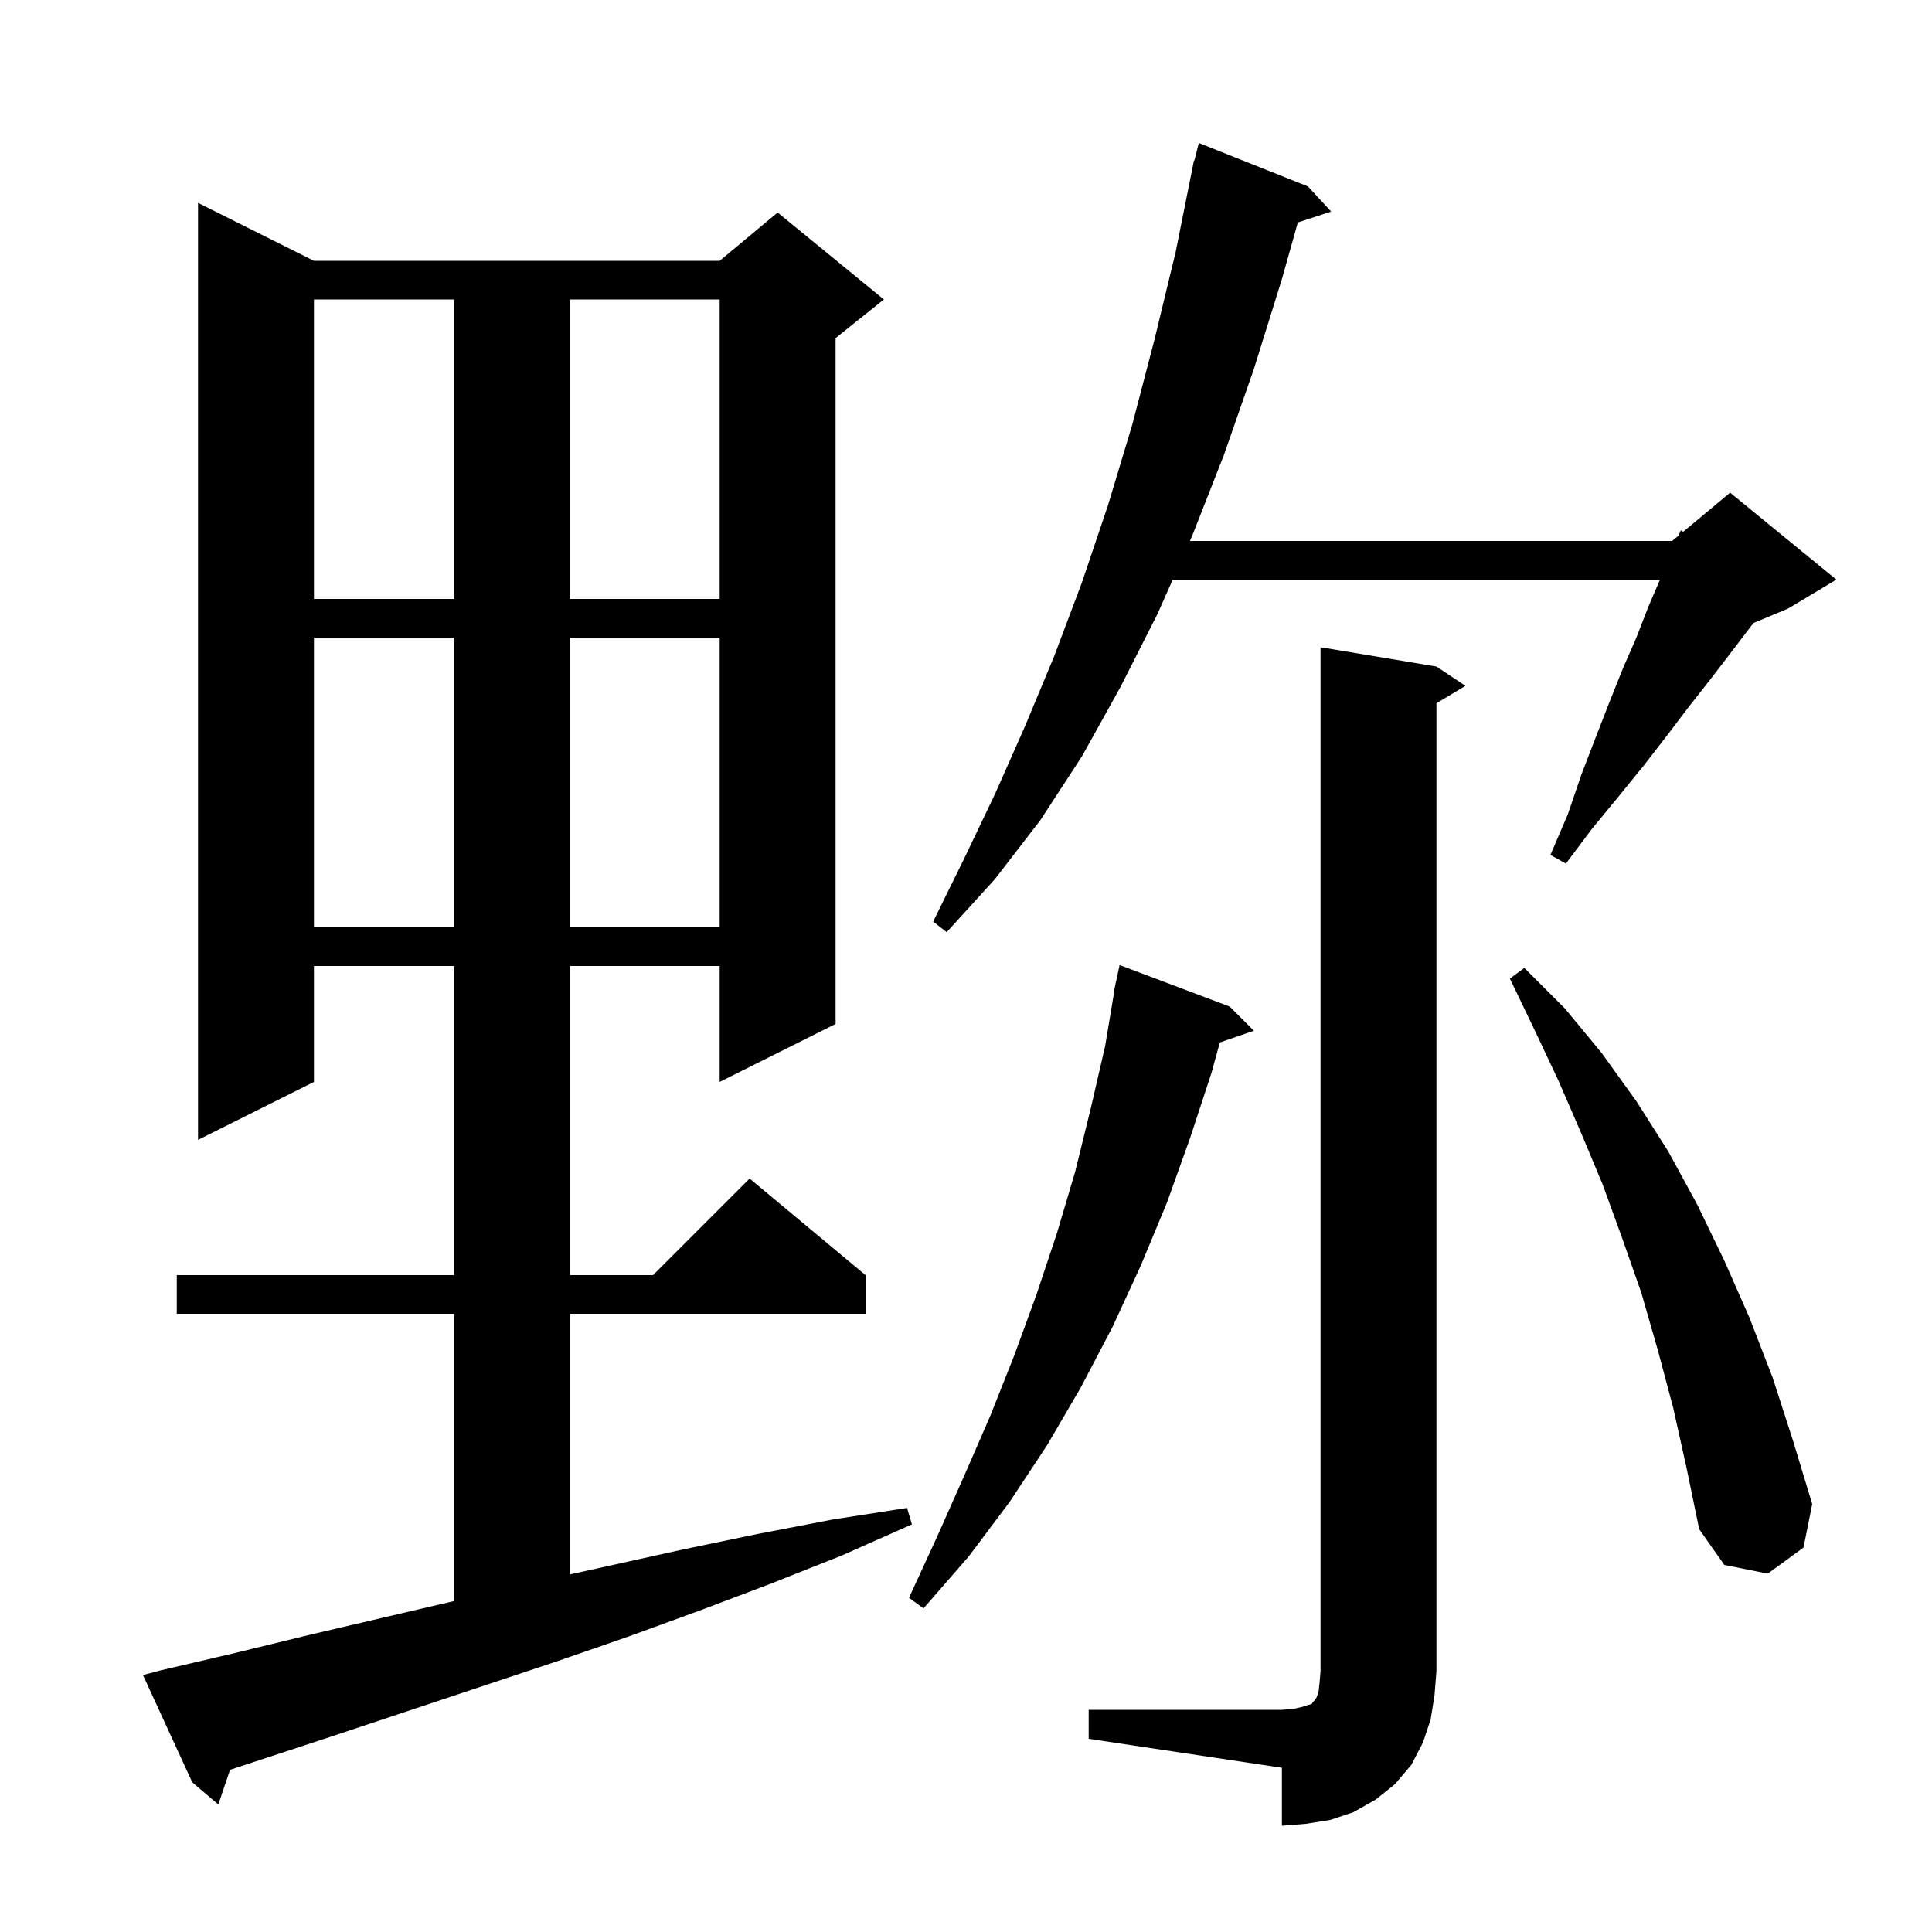 <svg xmlns="http://www.w3.org/2000/svg" xmlns:xlink="http://www.w3.org/1999/xlink" version="1.1" baseProfile="full" viewBox="0 0 200 200" width="200" height="200"><g fill="currentColor"><path d="M 112.7 177.0 L 132.7 177.0 L 133.9 176.9 L 134.8 176.7 L 135.4 176.5 L 135.8 176.4 L 135.9 176.2 L 136.1 176.0 L 136.3 175.7 L 136.5 175.1 L 136.6 174.2 L 136.7 173.0 L 136.7 67.0 L 148.7 69.0 L 151.7 71.0 L 148.7 72.8 L 148.7 173.0 L 148.5 175.5 L 148.1 178.0 L 147.3 180.4 L 146.1 182.7 L 144.4 184.7 L 142.4 186.3 L 140.1 187.6 L 137.7 188.4 L 135.2 188.8 L 132.7 189.0 L 132.7 183.0 L 112.7 180.0 Z M 16.7 172.9 L 24.4 171.1 L 32.2 169.2 L 47.0 165.74 L 47.0 136.0 L 18.3 136.0 L 18.3 132.0 L 47.0 132.0 L 47.0 100.0 L 32.5 100.0 L 32.5 112.0 L 20.5 118.0 L 20.5 21.0 L 32.5 27.0 L 74.5 27.0 L 80.5 22.0 L 91.5 31.0 L 86.5 35.0 L 86.5 106.0 L 74.5 112.0 L 74.5 100.0 L 59.0 100.0 L 59.0 132.0 L 67.6 132.0 L 77.6 122.0 L 89.6 132.0 L 89.6 136.0 L 59.0 136.0 L 59.0 162.983 L 70.7 160.4 L 78.4 158.8 L 86.2 157.3 L 93.9 156.1 L 94.4 157.8 L 87.2 161.0 L 79.9 163.9 L 72.5 166.7 L 65.1 169.4 L 57.6 172.0 L 35.1 179.5 L 23.813 183.213 L 22.6 186.8 L 19.9 184.5 L 14.8 173.4 Z M 127.3 104.2 L 129.8 106.7 L 126.276 107.917 L 125.4 111.1 L 123.2 117.8 L 120.8 124.5 L 118.1 131.0 L 115.2 137.3 L 111.9 143.6 L 108.4 149.6 L 104.5 155.5 L 100.3 161.1 L 95.6 166.5 L 94.1 165.4 L 97.0 159.1 L 99.8 152.8 L 102.5 146.6 L 105.0 140.3 L 107.3 134.0 L 109.4 127.7 L 111.3 121.3 L 112.9 114.8 L 114.4 108.3 L 115.333 102.704 L 115.3 102.7 L 115.45 102.0 L 115.5 101.7 L 115.514 101.703 L 115.9 99.9 Z M 173.2 145.7 L 171.6 139.7 L 169.9 133.8 L 167.9 128.1 L 165.9 122.6 L 163.6 117.1 L 161.3 111.8 L 158.8 106.5 L 156.3 101.3 L 157.8 100.2 L 162.0 104.4 L 165.8 109.0 L 169.4 114.0 L 172.7 119.2 L 175.7 124.7 L 178.5 130.5 L 181.1 136.4 L 183.5 142.6 L 185.6 149.1 L 187.6 155.7 L 186.7 160.2 L 183.0 162.9 L 178.5 162.0 L 175.9 158.3 L 174.6 152.0 Z M 135.4 19.3 L 137.8 21.9 L 134.351 23.029 L 132.7 28.9 L 129.8 38.2 L 126.7 47.1 L 123.4 55.5 L 123.178 56.0 L 173.1 56.0 L 173.757 55.453 L 174.0 54.9 L 174.246 55.045 L 179.1 51.0 L 190.1 60.0 L 185.1 63.0 L 181.527 64.489 L 180.9 65.3 L 179.0 67.8 L 177.0 70.4 L 174.8 73.2 L 172.6 76.1 L 170.2 79.2 L 167.6 82.4 L 164.8 85.8 L 162.1 89.4 L 160.5 88.5 L 162.3 84.3 L 163.7 80.2 L 165.2 76.3 L 166.6 72.7 L 168.0 69.2 L 169.4 66.0 L 170.6 62.9 L 171.8 60.1 L 171.841 60.0 L 121.4 60.0 L 119.8 63.6 L 116.0 71.1 L 112.0 78.3 L 107.7 84.9 L 103.0 91.0 L 98.0 96.5 L 96.6 95.4 L 99.8 88.9 L 103.0 82.2 L 106.1 75.2 L 109.1 68.0 L 112.0 60.3 L 114.7 52.3 L 117.2 44.0 L 119.5 35.2 L 121.7 26.1 L 123.6 16.6 L 123.647 16.611 L 124.1 14.8 Z M 32.5 66.0 L 32.5 96.0 L 47.0 96.0 L 47.0 66.0 Z M 59.0 66.0 L 59.0 96.0 L 74.5 96.0 L 74.5 66.0 Z M 32.5 31.0 L 32.5 62.0 L 47.0 62.0 L 47.0 31.0 Z M 59.0 31.0 L 59.0 62.0 L 74.5 62.0 L 74.5 31.0 Z "/></g></svg>